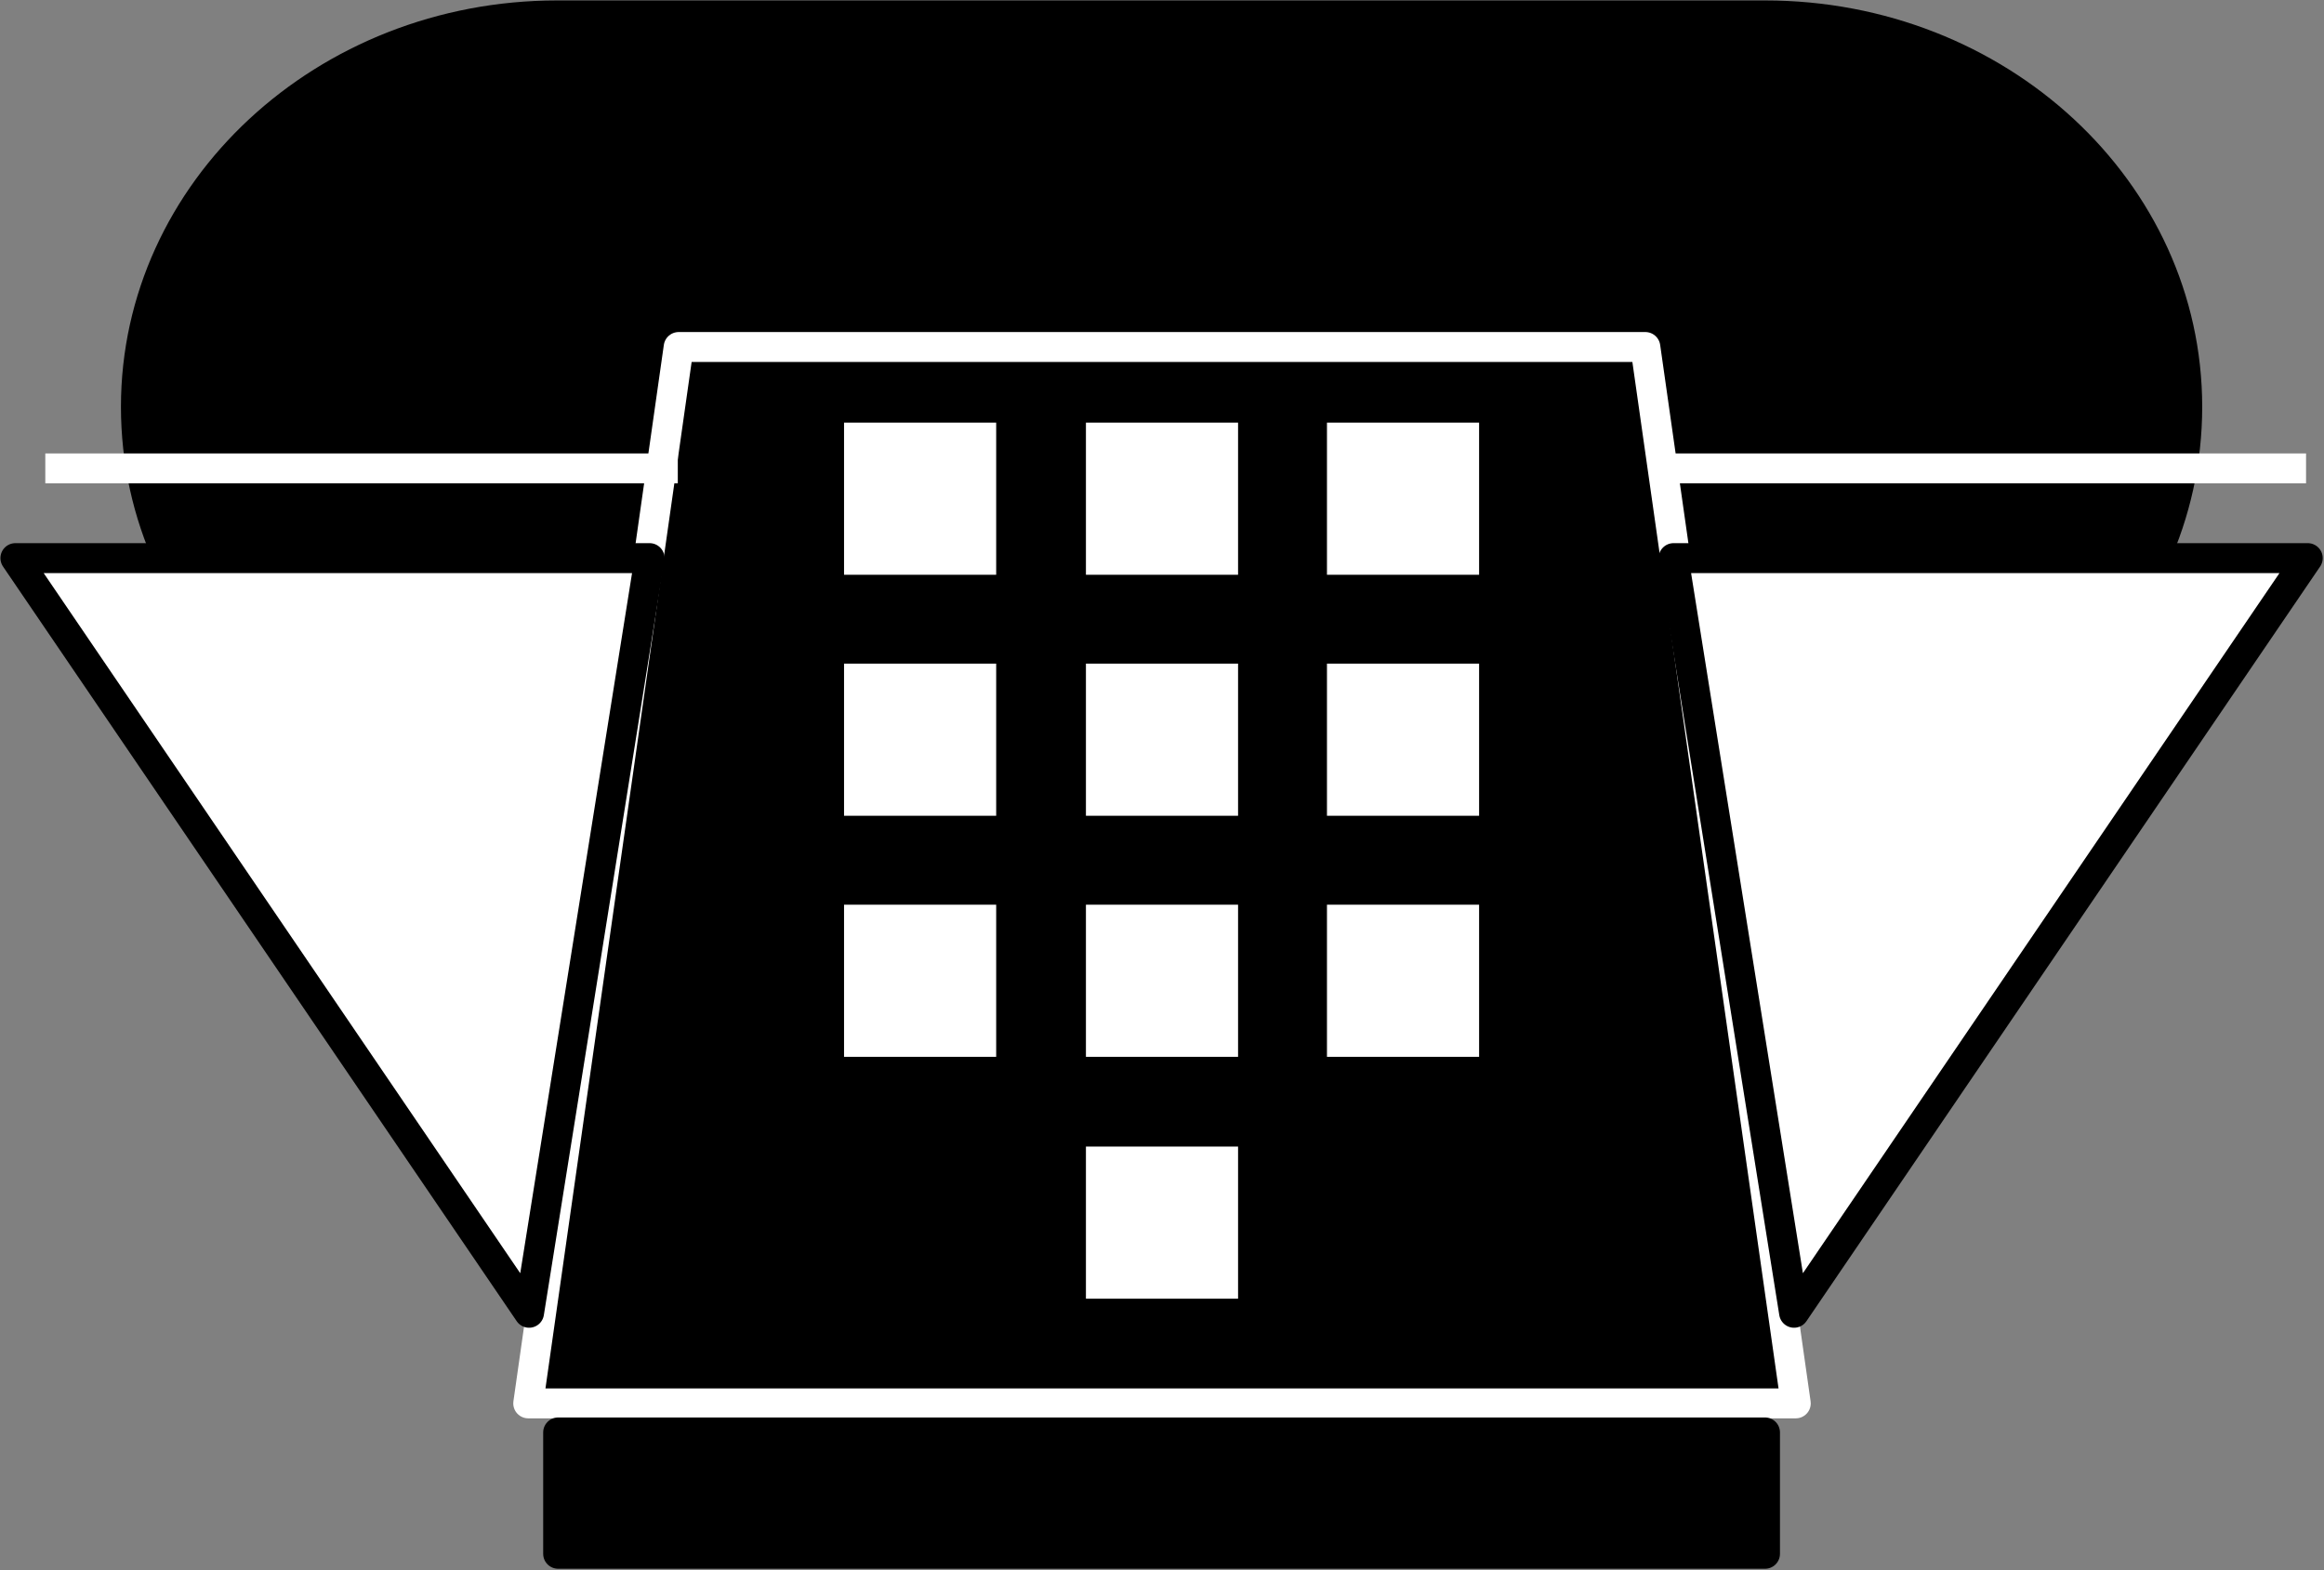 <svg version="1.2" width="102.765" height="69.43" viewBox="0 0 2719 1837" preserveAspectRatio="xMidYMid" fill-rule="evenodd" stroke-width="28.222" stroke-linejoin="round" xml:space="preserve" xmlns="http://www.w3.org/2000/svg"><rect x="0" y="0" width="2719" height="1837" fill="#808080" stroke="none"/><defs class="ClipPathGroup"><clipPath id="a" clipPathUnits="userSpaceOnUse"><path d="M0 0h21590v27940H0z"/></clipPath></defs><g class="SlideGroup"><g class="Slide" clip-path="url(#a)" transform="translate(-9419 -13052)"><g class="Page"><g class="Group"><g class="Group"><g class="com.sun.star.drawing.ClosedBezierShape"><path class="BoundingBox" fill="none" d="M9560 13052h2437v955H9560z"/><path d="M10071 13070h1413c273 0 494 205 494 458 0 254-221 460-494 460h-1413c-272 0-493-206-493-460 0-253 221-458 493-458z"/><path fill="none" stroke="#000" stroke-width="35" d="M10071 13070h1413c273 0 494 205 494 458 0 254-221 460-494 460h-1413c-272 0-493-206-493-460 0-253 221-458 493-458z"/></g></g><g class="com.sun.star.drawing.PolyPolygonShape"><path class="BoundingBox" fill="none" d="M10019 13440h1520v1273h-1520z"/><path d="m10037 14694 176-1236h1131l176 1236z"/><path fill="none" stroke="#fff" stroke-width="35" d="m10037 14694 176-1236h1131l176 1236z"/></g><g class="com.sun.star.drawing.PolyPolygonShape"><path class="BoundingBox" fill="none" d="M10371 13511h250v250h-250z"/><path fill="#fff" d="M10602 13742v-213h-213v213z"/><path fill="none" stroke="#000" stroke-width="35" d="M10602 13742v-213h-213v213z"/></g><g class="com.sun.star.drawing.PolyPolygonShape"><path class="BoundingBox" fill="none" d="M10654 13511h250v250h-250z"/><path fill="#fff" d="M10885 13742v-213h-213v213z"/><path fill="none" stroke="#000" stroke-width="35" d="M10885 13742v-213h-213v213z"/></g><g class="com.sun.star.drawing.PolyPolygonShape"><path class="BoundingBox" fill="none" d="M10936 13511h250v250h-250z"/><path fill="#fff" d="M11167 13742v-213h-213v213z"/><path fill="none" stroke="#000" stroke-width="35" d="M11167 13742v-213h-213v213z"/></g><g class="com.sun.star.drawing.PolyPolygonShape"><path class="BoundingBox" fill="none" d="M10371 13793h250v250h-250z"/><path fill="#fff" d="M10602 14024v-213h-213v213z"/><path fill="none" stroke="#000" stroke-width="35" d="M10602 14024v-213h-213v213z"/></g><g class="com.sun.star.drawing.PolyPolygonShape"><path class="BoundingBox" fill="none" d="M10654 13793h250v250h-250z"/><path fill="#fff" d="M10885 14024v-213h-213v213z"/><path fill="none" stroke="#000" stroke-width="35" d="M10885 14024v-213h-213v213z"/></g><g class="com.sun.star.drawing.PolyPolygonShape"><path class="BoundingBox" fill="none" d="M10936 13793h250v250h-250z"/><path fill="#fff" d="M11167 14024v-213h-213v213z"/><path fill="none" stroke="#000" stroke-width="35" d="M11167 14024v-213h-213v213z"/></g><g class="com.sun.star.drawing.PolyPolygonShape"><path class="BoundingBox" fill="none" d="M10371 14075h250v250h-250z"/><path fill="#fff" d="M10602 14306v-213h-213v213z"/><path fill="none" stroke="#000" stroke-width="35" d="M10602 14306v-213h-213v213z"/></g><g class="com.sun.star.drawing.PolyPolygonShape"><path class="BoundingBox" fill="none" d="M10654 14075h250v250h-250z"/><path fill="#fff" d="M10885 14306v-213h-213v213z"/><path fill="none" stroke="#000" stroke-width="35" d="M10885 14306v-213h-213v213z"/></g><g class="com.sun.star.drawing.PolyPolygonShape"><path class="BoundingBox" fill="none" d="M10936 14075h250v250h-250z"/><path fill="#fff" d="M11167 14306v-213h-213v213z"/><path fill="none" stroke="#000" stroke-width="35" d="M11167 14306v-213h-213v213z"/></g><g class="com.sun.star.drawing.PolyPolygonShape"><path class="BoundingBox" fill="none" d="M10654 14358h250v250h-250z"/><path fill="#fff" d="M10885 14589v-213h-213v213z"/><path fill="none" stroke="#000" stroke-width="35" d="M10885 14589v-213h-213v213z"/></g><g class="com.sun.star.drawing.PolyPolygonShape"><path class="BoundingBox" fill="none" d="M10054 14710h1449v179h-1449z"/><path d="M11484 14870v-142h-1412v142z"/><path fill="none" stroke="#000" stroke-width="35" d="M11484 14870v-142h-1412v142z"/></g><g class="com.sun.star.drawing.PolyPolygonShape"><path class="BoundingBox" fill="none" d="M11359 13687h779v920h-779z"/><path fill="#fff" d="M11377 13705h742l-601 883z"/><path fill="none" stroke="#000" stroke-width="35" d="M11377 13705h742l-601 883z"/></g><g fill="none" class="com.sun.star.drawing.LineShape"><path class="BoundingBox" d="M11359 13582h777v37h-777z"/><path stroke="#fff" stroke-width="35" d="M11377 13600h740"/></g><g class="com.sun.star.drawing.PolyPolygonShape"><path class="BoundingBox" fill="none" d="M9419 13687h779v920h-779z"/><path fill="#fff" d="M10179 13705h-742l601 883z"/><path fill="none" stroke="#000" stroke-width="35" d="M10179 13705h-742l601 883z"/></g><g fill="none" class="com.sun.star.drawing.LineShape"><path class="BoundingBox" d="M9454 13582h777v37h-777z"/><path stroke="#fff" stroke-width="35" d="M9472 13600h740"/></g></g></g></g></g></svg>
